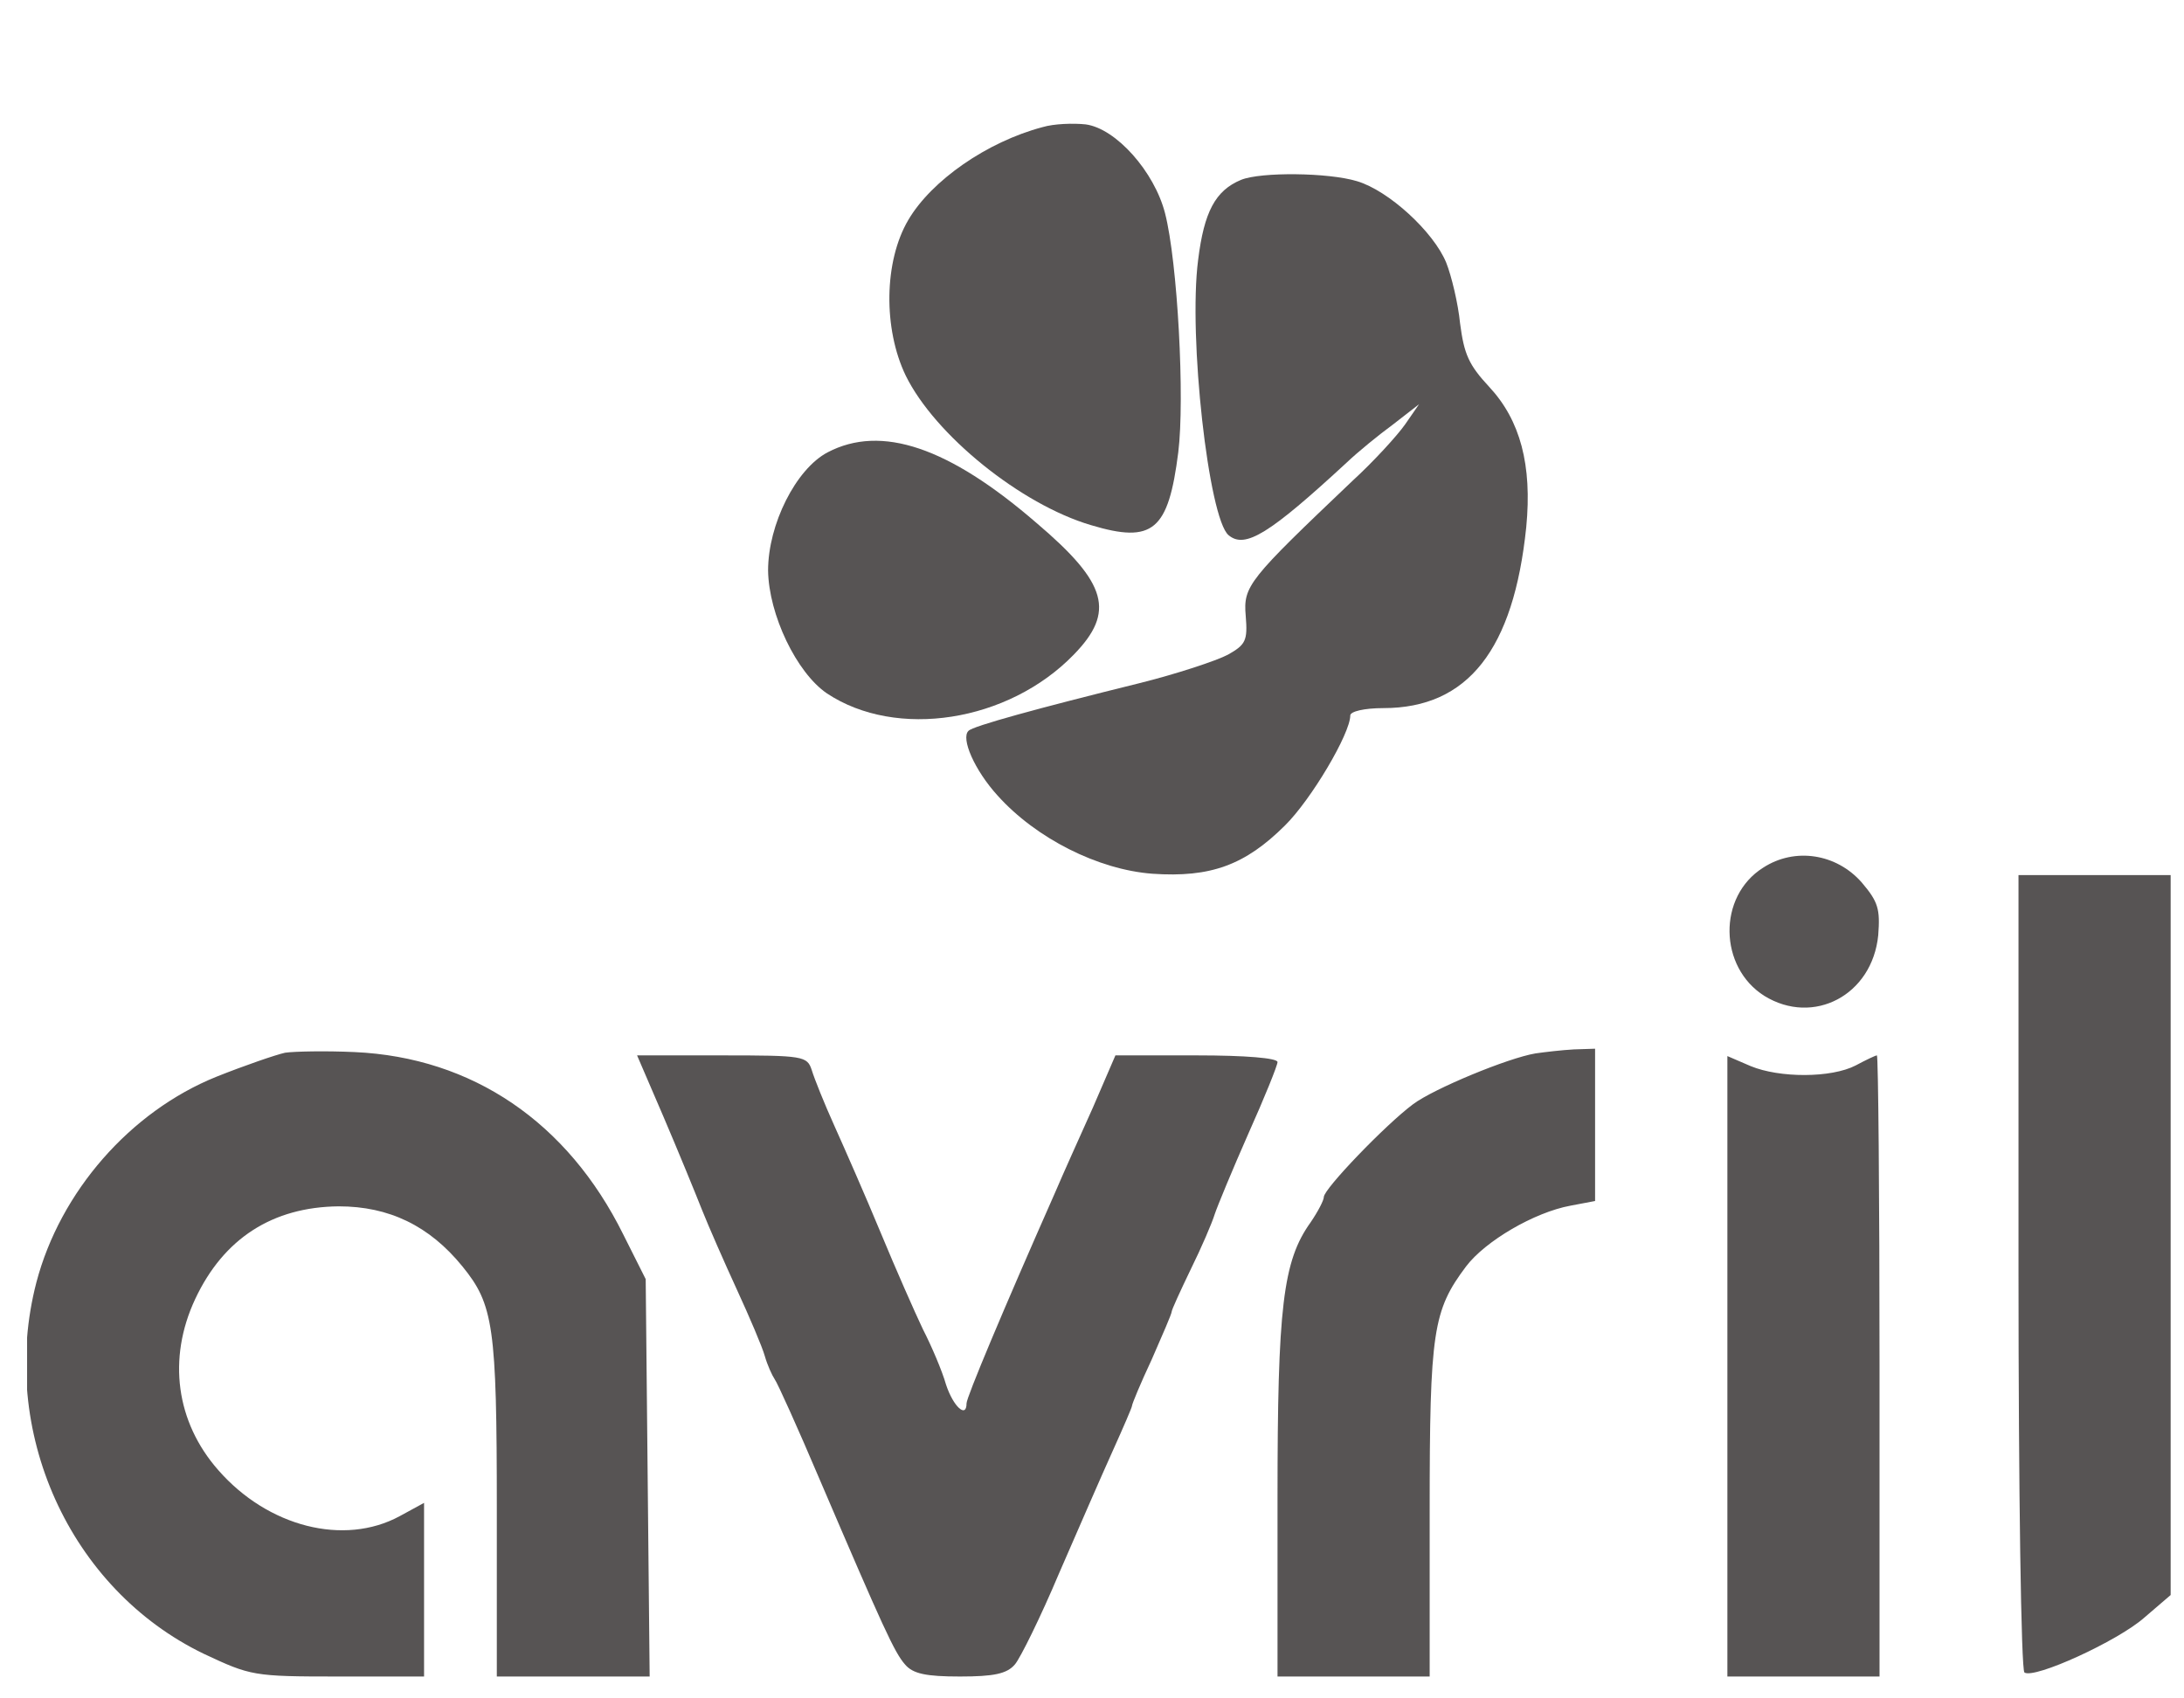 <svg width="54" height="42" viewBox="0 0 54 42" fill="none" xmlns="http://www.w3.org/2000/svg">
<g clip-path="url(#clip0_3201_3660)">
<path d="M25.78 3.143C24.405 3.506 23.031 4.464 22.459 5.438C21.854 6.462 21.837 8.13 22.393 9.286C23.113 10.756 25.24 12.474 26.974 12.986C28.511 13.448 28.888 13.118 29.133 11.186C29.297 9.864 29.117 6.479 28.806 5.273C28.544 4.249 27.595 3.176 26.843 3.076C26.532 3.043 26.058 3.06 25.78 3.143Z" fill="#575454"/>
<path d="M30.687 4.447C30.049 4.711 29.771 5.24 29.624 6.429C29.378 8.328 29.885 12.821 30.376 13.234C30.785 13.58 31.39 13.201 33.304 11.433C33.582 11.169 34.089 10.756 34.449 10.492L35.087 9.996L34.744 10.492C34.547 10.773 33.959 11.417 33.435 11.896C30.867 14.34 30.736 14.489 30.801 15.232C30.851 15.843 30.801 15.942 30.36 16.19C30.082 16.338 29.084 16.669 28.151 16.9C25.681 17.511 24.046 17.957 23.947 18.073C23.751 18.254 24.095 19.047 24.667 19.675C25.616 20.732 27.154 21.508 28.495 21.607C29.935 21.706 30.785 21.392 31.767 20.418C32.421 19.774 33.386 18.139 33.386 17.693C33.386 17.594 33.73 17.511 34.204 17.511C36.298 17.511 37.426 16.058 37.737 13.035C37.885 11.499 37.59 10.393 36.821 9.567C36.314 9.022 36.2 8.758 36.101 7.998C36.052 7.503 35.889 6.825 35.758 6.495C35.447 5.735 34.335 4.711 33.55 4.48C32.846 4.266 31.178 4.249 30.687 4.447Z" fill="#575454"/>
<path d="M20.463 11.186C19.678 11.599 18.991 12.969 18.991 14.109C19.007 15.199 19.694 16.636 20.447 17.148C22.164 18.287 24.929 17.858 26.548 16.19C27.579 15.133 27.383 14.423 25.632 12.936C23.457 11.053 21.788 10.492 20.463 11.186ZM43.593 21.458C42.465 22.169 42.497 23.919 43.626 24.629C44.837 25.373 46.293 24.613 46.44 23.126C46.489 22.482 46.44 22.301 46.031 21.822C45.409 21.112 44.379 20.946 43.593 21.458ZM49.908 31.45C49.908 36.851 49.973 41.31 50.055 41.36C50.3 41.525 52.361 40.583 53.016 40.005L53.67 39.444V21.64H49.908V31.45ZM7.05 26.033C6.821 26.083 6.052 26.347 5.348 26.628C3.222 27.487 1.488 29.468 0.899 31.715C-0.05 35.381 1.717 39.295 5.038 40.897C6.199 41.442 6.264 41.459 8.358 41.459H10.485V37.165L9.88 37.495C8.505 38.238 6.624 37.759 5.397 36.355C4.351 35.166 4.138 33.597 4.825 32.127C5.528 30.625 6.739 29.848 8.375 29.832C9.618 29.832 10.616 30.311 11.434 31.318C12.202 32.26 12.284 32.805 12.284 37.313V41.459H16.063L16.014 36.554L15.965 31.632L15.409 30.525C14.035 27.751 11.679 26.149 8.767 26.017C8.047 25.984 7.279 26 7.05 26.033ZM37.966 26.05C37.279 26.165 35.447 26.925 34.94 27.305C34.253 27.817 32.732 29.402 32.732 29.601C32.732 29.683 32.585 29.964 32.405 30.228C31.718 31.186 31.587 32.326 31.587 37.033V41.459H35.349V37.346C35.349 32.92 35.431 32.408 36.249 31.318C36.723 30.691 37.934 29.98 38.833 29.815L39.439 29.7V25.934L38.915 25.951C38.621 25.967 38.195 26.017 37.966 26.05ZM16.406 27.619C16.766 28.461 17.192 29.501 17.355 29.914C17.519 30.327 17.911 31.219 18.222 31.896C18.533 32.573 18.844 33.3 18.909 33.531C18.975 33.762 19.089 34.01 19.155 34.109C19.22 34.192 19.727 35.315 20.267 36.587C21.837 40.253 22.115 40.864 22.377 41.161C22.573 41.393 22.901 41.459 23.735 41.459C24.569 41.459 24.896 41.393 25.093 41.161C25.223 41.013 25.73 39.989 26.189 38.899C26.663 37.809 27.252 36.455 27.514 35.876C27.775 35.298 27.988 34.803 27.988 34.77C27.988 34.72 28.201 34.208 28.479 33.614C28.74 33.019 28.969 32.491 28.969 32.441C28.969 32.392 29.182 31.929 29.444 31.384C29.705 30.856 29.967 30.245 30.033 30.03C30.098 29.832 30.474 28.923 30.867 28.032C31.26 27.156 31.587 26.347 31.587 26.264C31.587 26.165 30.801 26.099 29.591 26.099H27.579L27.023 27.387C26.712 28.081 26.287 29.022 26.09 29.485C24.798 32.408 23.898 34.555 23.898 34.704C23.898 35.084 23.571 34.786 23.391 34.241C23.293 33.895 23.031 33.284 22.819 32.871C22.622 32.458 22.148 31.384 21.772 30.476C21.396 29.568 20.872 28.378 20.627 27.833C20.381 27.288 20.136 26.677 20.071 26.463C19.956 26.116 19.874 26.099 17.846 26.099H15.752L16.406 27.619ZM42.71 33.796V41.459H46.472V33.779C46.472 29.551 46.44 26.099 46.407 26.099C46.374 26.099 46.129 26.215 45.884 26.347C45.278 26.661 44.002 26.661 43.283 26.363L42.71 26.116V33.796Z" fill="#575454"/>
</g>
<defs>
<clipPath id="clip0_3201_3660">
<rect width="53" height="41" fill="white" transform="translate(0.67 0.5)"/>
</clipPath>
</defs>
</svg>
